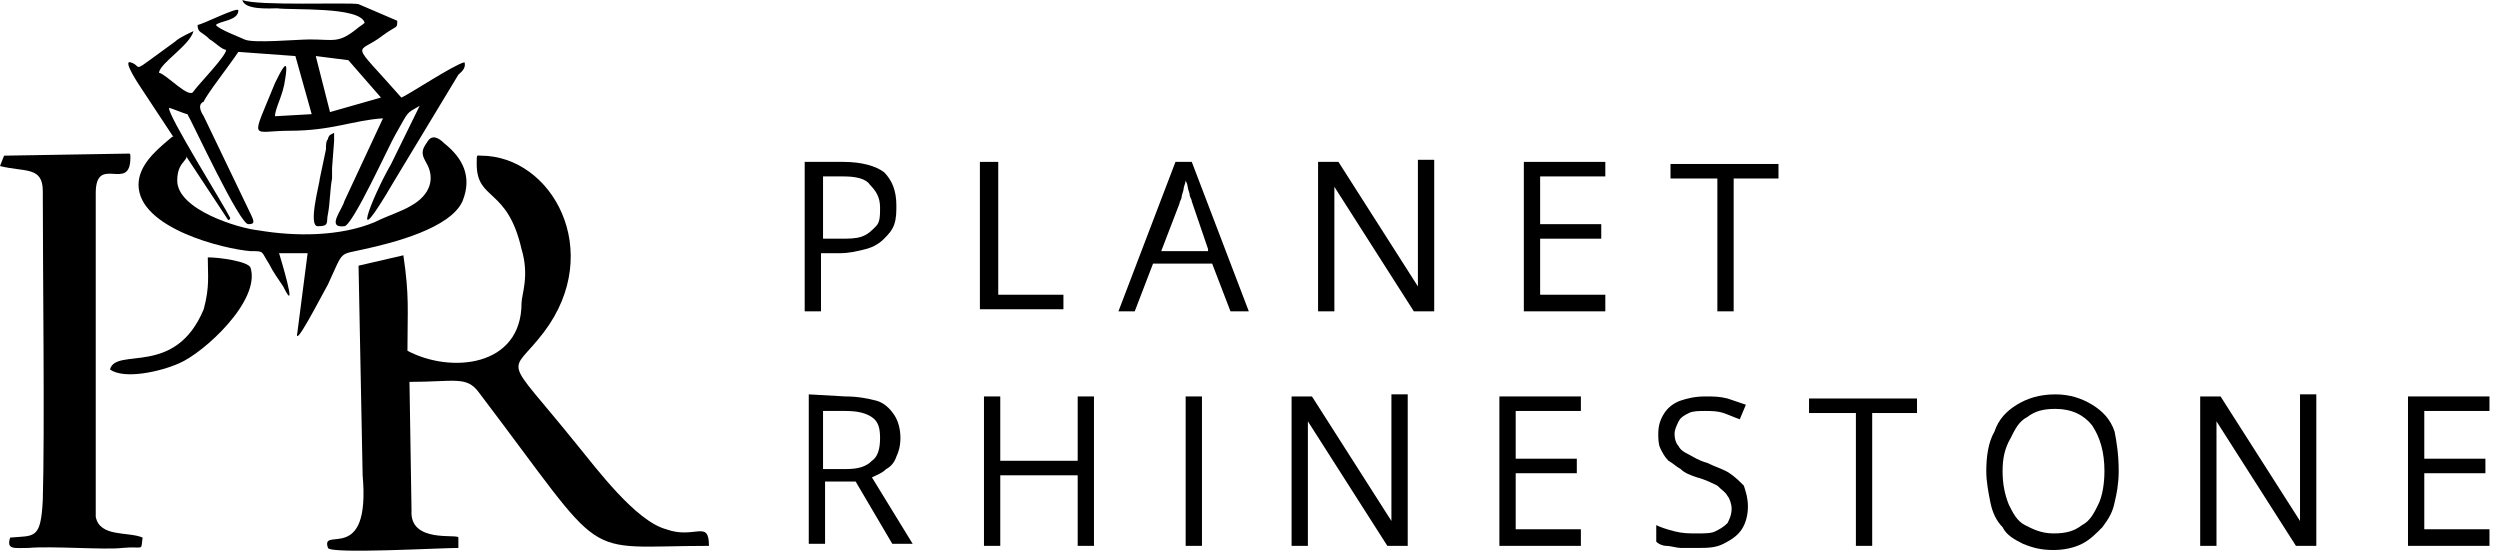 <svg width="148" height="33" viewBox="0 0 148 33" fill="none" xmlns="http://www.w3.org/2000/svg">
<path fill-rule="evenodd" clip-rule="evenodd" d="M19.658 10.567C19.537 11.181 19.537 12.041 19.417 12.656C19.296 13.147 19.537 13.393 18.814 13.393C18.211 13.393 18.934 10.813 18.934 10.567L19.296 8.847C19.296 8.601 19.296 8.355 19.417 8.232C19.417 8.11 19.537 7.987 19.537 7.987L19.779 7.864V8.355L19.658 9.953C19.658 9.953 19.658 10.321 19.658 10.567Z" fill="black"/>
<path fill-rule="evenodd" clip-rule="evenodd" d="M28.462 9.215C32.684 9.215 35.819 14.867 32.201 19.66C30.151 22.363 29.669 20.765 34.131 26.295C35.337 27.769 37.628 30.841 39.437 31.332C41.126 31.947 41.97 30.718 41.97 32.315C34.131 32.315 36.181 33.544 28.342 23.223C27.618 22.24 26.895 22.608 24.241 22.608L24.362 30.227C24.241 32.193 27.136 31.578 27.136 31.824V32.438C26.05 32.438 19.538 32.807 19.417 32.438C18.935 31.087 21.95 33.544 21.468 28.138L21.226 15.728L23.88 15.113C24.241 17.571 24.121 18.308 24.121 20.765C26.653 22.117 30.875 21.748 30.875 17.939C30.875 17.448 31.357 16.342 30.875 14.745C30.03 11.059 28.221 11.919 28.221 9.707C28.221 9.093 28.221 9.215 28.462 9.215Z" fill="black"/>
<path fill-rule="evenodd" clip-rule="evenodd" d="M0.241 9.215L7.598 9.093C7.719 9.093 7.719 9.093 7.719 9.338C7.719 11.427 5.668 9.093 5.668 11.427V30.595C5.91 31.824 7.598 31.455 8.442 31.824C8.322 32.684 8.563 32.315 7.236 32.438C6.271 32.561 3.015 32.315 1.688 32.438C0.844 32.438 0.362 32.561 0.603 31.824C2.05 31.701 2.412 31.947 2.533 29.612C2.653 25.557 2.533 16.096 2.533 11.304C2.533 9.83 1.447 10.198 0 9.83L0.241 9.215Z" fill="black"/>
<path fill-rule="evenodd" clip-rule="evenodd" d="M12.301 15.236C13.025 15.236 14.713 15.482 14.834 15.851C15.437 17.817 12.06 20.888 10.613 21.503C9.527 21.994 7.356 22.486 6.512 21.871C6.874 20.52 10.371 22.363 12.06 18.308C12.422 16.956 12.301 16.342 12.301 15.236Z" fill="black"/>
<path fill-rule="evenodd" clip-rule="evenodd" d="M26.291 8.478C27.377 9.338 27.98 10.444 27.377 11.919C26.653 13.516 23.276 14.376 21.588 14.745C20.02 15.113 20.382 14.745 19.417 16.834C18.934 17.694 17.366 20.765 17.608 19.66L18.211 14.99H16.522C16.522 14.99 17.728 18.922 16.764 16.956C16.522 16.588 16.16 16.096 15.919 15.605C15.437 14.867 15.678 14.867 14.834 14.867C13.266 14.745 8.201 13.516 8.201 10.936C8.201 9.83 9.166 8.97 9.889 8.355C10.371 7.987 10.13 7.864 10.854 8.847C11.457 9.584 10.492 9.338 10.492 10.69C10.492 12.41 14.11 13.516 15.316 13.639C17.487 14.007 20.14 14.007 22.191 13.147C22.914 12.779 23.759 12.533 24.361 12.164C25.447 11.55 25.809 10.567 25.206 9.584C24.844 8.97 25.085 8.724 25.326 8.355C25.567 7.987 25.929 8.11 26.291 8.478Z" fill="black"/>
<path fill-rule="evenodd" clip-rule="evenodd" d="M21.226 0.246L23.517 1.229C23.517 1.72 23.517 1.474 22.673 2.089C21.105 3.318 20.623 2.212 23.759 5.775C24.12 5.652 26.894 3.809 27.497 3.686C27.618 4.055 27.256 4.301 27.135 4.423L23.276 10.813C20.623 15.359 21.95 11.796 23.155 9.707L24.844 6.266C24 6.758 24.241 6.512 23.397 7.987C23.035 8.601 20.864 13.393 20.382 13.393C19.296 13.516 20.261 12.41 20.382 11.919L22.673 7.004C20.864 7.127 19.658 7.741 17.125 7.741C14.834 7.741 14.834 8.478 16.281 4.915C16.643 4.178 17.125 3.195 16.884 4.669C16.764 5.652 16.281 6.389 16.281 6.881L18.452 6.758L17.487 3.318L14.11 3.072C13.628 3.809 12.181 5.652 12.06 6.021C12.06 6.021 11.578 6.144 12.06 6.881L14.834 12.656C15.075 13.147 15.075 13.27 14.713 13.27C14.231 13.393 11.336 7.127 11.095 6.758C10.975 6.758 10.13 6.389 10.01 6.389C9.889 6.758 13.266 12.164 13.628 12.902C13.628 13.024 13.507 13.024 13.507 13.024L8.321 5.161C8.321 5.161 7.236 3.563 7.718 3.686C8.563 3.932 7.477 4.546 10.372 2.457C10.613 2.212 11.457 1.843 11.457 1.843C11.216 2.703 9.527 3.686 9.407 4.301C9.889 4.423 11.216 5.898 11.457 5.406C11.819 4.915 13.387 3.318 13.387 2.949C13.146 2.949 12.663 2.457 12.422 2.335C11.939 1.843 11.698 1.966 11.698 1.474C11.939 1.474 14.11 0.369 14.11 0.614C14.11 1.229 13.025 1.229 12.784 1.474C12.904 1.72 14.231 2.212 14.472 2.335C14.954 2.58 17.608 2.335 18.331 2.335C19.779 2.335 20.02 2.58 21.105 1.72C21.226 1.597 21.467 1.474 21.588 1.352C21.346 0.369 17.246 0.614 16.402 0.491C16.04 0.491 14.472 0.614 14.351 0C15.196 0.369 20.743 0.123 21.226 0.246ZM18.693 3.318L19.537 6.635L22.552 5.775L20.623 3.563L18.693 3.318Z" fill="black"/>
<path d="M49.93 9.584C51.015 9.584 51.859 9.83 52.342 10.198C52.824 10.69 53.065 11.304 53.065 12.164C53.065 12.533 53.065 12.902 52.945 13.27C52.824 13.639 52.583 13.884 52.342 14.13C52.1 14.376 51.739 14.622 51.256 14.745C50.774 14.867 50.291 14.99 49.688 14.99H48.603V18.431H47.638V9.584H49.93ZM49.93 10.444H48.724V14.13H49.688C50.291 14.13 50.653 14.13 51.015 14.007C51.377 13.884 51.618 13.639 51.859 13.393C52.1 13.147 52.1 12.779 52.1 12.287C52.1 11.673 51.859 11.304 51.498 10.936C51.256 10.567 50.653 10.444 49.93 10.444Z" fill="black"/>
<path d="M58.01 18.431V9.584H59.096V17.448H62.955V18.308H58.01V18.431Z" fill="black"/>
<path d="M72.844 18.431L71.759 15.605H68.261L67.176 18.431H66.211L69.588 9.584H70.553L73.93 18.431H72.844ZM71.517 14.745L70.553 11.919C70.553 11.796 70.432 11.673 70.432 11.55C70.432 11.427 70.311 11.181 70.311 11.059C70.311 10.936 70.191 10.69 70.191 10.69C70.191 10.813 70.07 11.059 70.07 11.181C70.07 11.304 69.95 11.55 69.95 11.673C69.95 11.796 69.829 11.919 69.829 12.041L68.744 14.867H71.517V14.745Z" fill="black"/>
<path d="M84.905 18.431H83.699L78.995 11.059C78.995 11.304 78.995 11.427 78.995 11.673C78.995 11.919 78.995 12.164 78.995 12.533C78.995 12.779 78.995 13.147 78.995 13.393V18.431H78.03V9.584H79.236L83.94 16.956C83.94 16.833 83.94 16.588 83.94 16.342C83.94 16.096 83.94 15.851 83.94 15.482C83.94 15.236 83.94 14.867 83.94 14.622V9.461H84.905V18.431Z" fill="black"/>
<path d="M95.035 18.431H90.211V9.584H95.035V10.444H91.176V13.27H94.794V14.13H91.176V17.448H95.035V18.431Z" fill="black"/>
<path d="M102.633 18.431H101.668V10.567H98.894V9.707H105.286V10.567H102.633V18.431Z" fill="black"/>
<path d="M50.05 23.469C50.774 23.469 51.377 23.591 51.859 23.714C52.342 23.837 52.703 24.206 52.945 24.574C53.186 24.943 53.306 25.434 53.306 25.926C53.306 26.418 53.186 26.786 53.065 27.032C52.945 27.401 52.703 27.646 52.462 27.769C52.221 28.015 51.859 28.138 51.618 28.261L54.03 32.193H52.824L50.653 28.506H48.844V32.193H47.879V23.346L50.05 23.469ZM50.05 24.329H48.724V27.769H50.05C50.774 27.769 51.256 27.646 51.618 27.278C51.98 27.032 52.1 26.54 52.1 25.926C52.1 25.312 51.98 24.943 51.618 24.697C51.256 24.452 50.774 24.329 50.05 24.329Z" fill="black"/>
<path d="M64.763 32.315H63.799V28.138H59.216V32.315H58.251V23.469H59.216V27.278H63.799V23.469H64.763V32.315Z" fill="black"/>
<path d="M70.191 32.315V23.469H71.156V32.315H70.191Z" fill="black"/>
<path d="M83.337 32.315H82.131L77.427 24.943C77.427 25.189 77.427 25.312 77.427 25.557C77.427 25.803 77.427 26.049 77.427 26.418C77.427 26.663 77.427 27.032 77.427 27.278V32.315H76.462V23.469H77.668L82.372 30.841C82.372 30.718 82.372 30.472 82.372 30.227C82.372 29.981 82.372 29.735 82.372 29.366C82.372 29.121 82.372 28.752 82.372 28.506V23.346H83.337V32.315Z" fill="black"/>
<path d="M93.588 32.315H88.764V23.469H93.588V24.329H89.729V27.155H93.347V28.015H89.729V31.332H93.588V32.315Z" fill="black"/>
<path d="M103.477 29.981C103.477 30.472 103.356 30.964 103.115 31.332C102.874 31.701 102.512 31.947 102.03 32.193C101.547 32.438 101.065 32.438 100.462 32.438C100.1 32.438 99.859 32.438 99.497 32.438C99.256 32.438 98.894 32.315 98.653 32.315C98.412 32.315 98.17 32.193 98.05 32.07V31.087C98.291 31.209 98.653 31.332 99.135 31.455C99.618 31.578 99.98 31.578 100.462 31.578C100.944 31.578 101.306 31.578 101.547 31.455C101.788 31.332 102.03 31.209 102.271 30.964C102.392 30.718 102.512 30.472 102.512 30.104C102.512 29.858 102.392 29.489 102.271 29.366C102.15 29.121 101.909 28.998 101.668 28.752C101.427 28.629 100.944 28.384 100.462 28.261C100.1 28.138 99.738 28.015 99.497 27.769C99.256 27.646 99.015 27.401 98.773 27.278C98.532 27.032 98.412 26.786 98.291 26.54C98.17 26.295 98.17 25.926 98.17 25.68C98.17 25.189 98.291 24.82 98.532 24.451C98.773 24.083 99.135 23.837 99.497 23.714C99.859 23.591 100.341 23.469 100.944 23.469C101.427 23.469 101.788 23.469 102.271 23.591C102.633 23.714 102.995 23.837 103.356 23.96L102.995 24.82C102.633 24.697 102.392 24.574 102.03 24.451C101.668 24.329 101.306 24.329 100.944 24.329C100.582 24.329 100.221 24.329 99.98 24.451C99.738 24.574 99.497 24.697 99.376 24.943C99.256 25.189 99.135 25.434 99.135 25.68C99.135 26.049 99.256 26.295 99.376 26.418C99.497 26.663 99.738 26.786 99.98 26.909C100.221 27.032 100.582 27.278 101.065 27.401C101.547 27.646 102.03 27.769 102.392 28.015C102.753 28.261 102.995 28.506 103.236 28.752C103.356 29.121 103.477 29.489 103.477 29.981Z" fill="black"/>
<path d="M110.834 32.315H109.869V24.451H107.095V23.591H113.487V24.451H110.834V32.315Z" fill="black"/>
<path d="M125.427 27.892C125.427 28.629 125.306 29.244 125.186 29.735C125.065 30.349 124.824 30.718 124.462 31.209C124.1 31.578 123.739 31.947 123.256 32.193C122.774 32.438 122.171 32.561 121.568 32.561C120.844 32.561 120.362 32.438 119.759 32.193C119.276 31.947 118.794 31.701 118.553 31.209C118.191 30.841 117.95 30.349 117.829 29.735C117.708 29.121 117.588 28.506 117.588 27.892C117.588 27.032 117.708 26.172 118.07 25.557C118.312 24.82 118.794 24.329 119.397 23.96C120 23.591 120.724 23.346 121.688 23.346C122.533 23.346 123.256 23.591 123.859 23.96C124.462 24.329 124.945 24.82 125.186 25.557C125.306 26.172 125.427 26.909 125.427 27.892ZM118.553 27.892C118.553 28.629 118.673 29.244 118.915 29.858C119.156 30.349 119.397 30.841 119.879 31.087C120.362 31.332 120.844 31.578 121.568 31.578C122.291 31.578 122.774 31.455 123.256 31.087C123.739 30.841 123.98 30.349 124.221 29.858C124.462 29.366 124.583 28.629 124.583 27.892C124.583 26.786 124.342 25.926 123.859 25.189C123.377 24.574 122.653 24.206 121.688 24.206C120.965 24.206 120.482 24.329 120 24.697C119.518 24.943 119.276 25.434 119.035 25.926C118.673 26.54 118.553 27.155 118.553 27.892Z" fill="black"/>
<path d="M137.126 32.315H135.92L131.216 24.943C131.216 25.189 131.216 25.312 131.216 25.557C131.216 25.803 131.216 26.049 131.216 26.418C131.216 26.663 131.216 27.032 131.216 27.278V32.315H130.251V23.469H131.457L136.161 30.841C136.161 30.718 136.161 30.472 136.161 30.227C136.161 29.981 136.161 29.735 136.161 29.366C136.161 29.121 136.161 28.752 136.161 28.506V23.346H137.126V32.315Z" fill="black"/>
<path d="M147.377 32.315H142.553V23.469H147.377V24.329H143.518V27.155H147.136V28.015H143.518V31.332H147.377V32.315Z" fill="black"/>
</svg>
